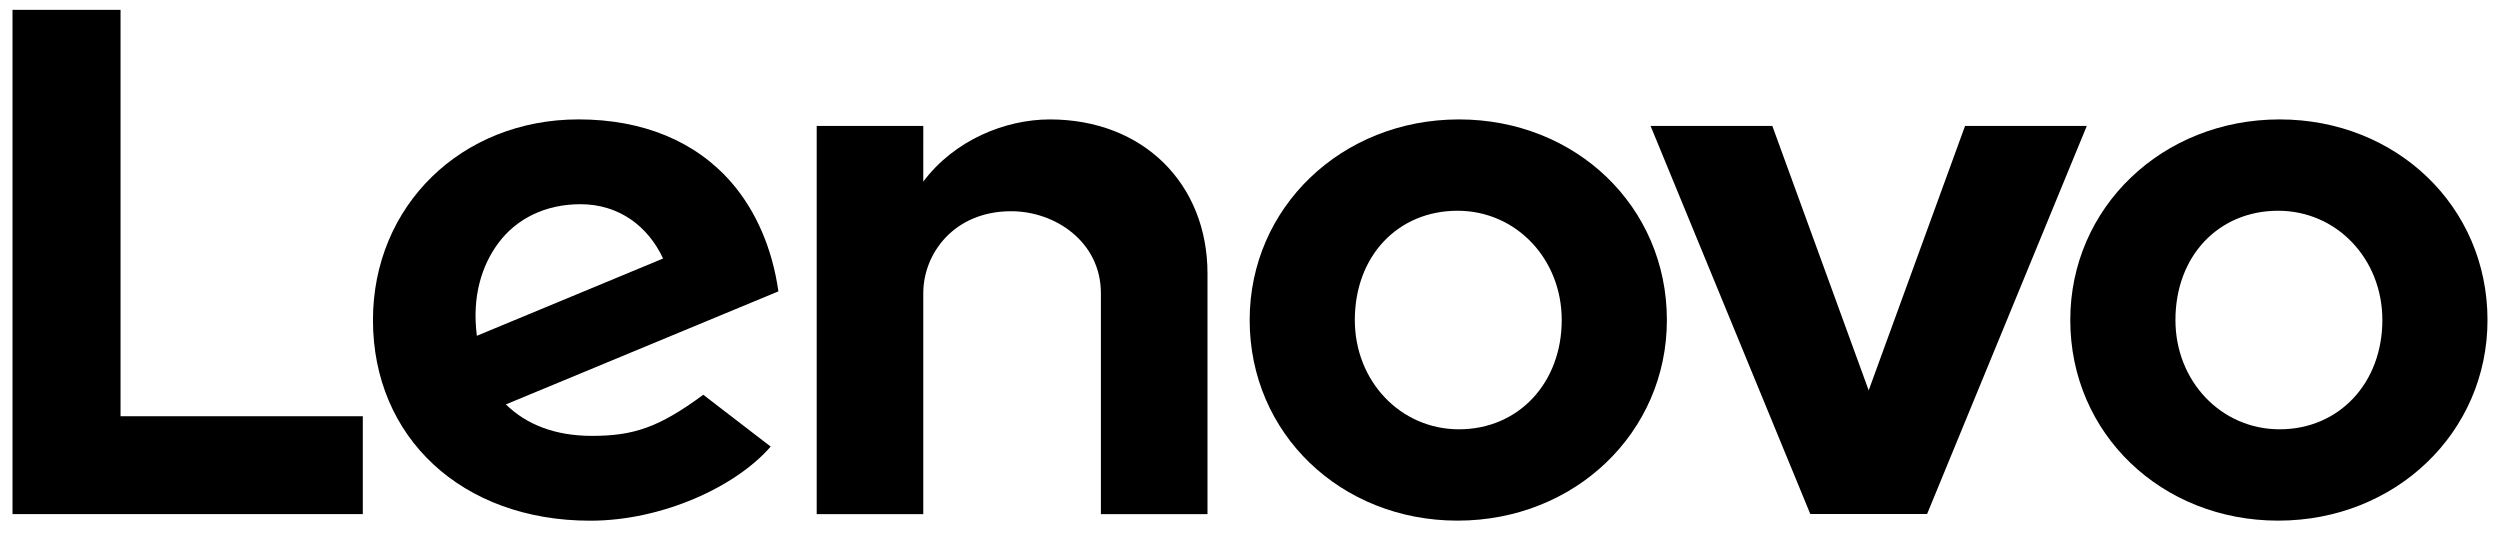 <svg width="200" height="43" viewBox="0 0 200 43" fill="none" xmlns="http://www.w3.org/2000/svg">
<g clip-path="url(#clip0_962_4994)">
<path d="M83.987 9.554C80.412 9.554 76.346 11.211 73.862 14.53L73.863 14.523L73.862 14.524L73.863 10.075H65.336V41.128H73.862V23.459C73.862 20.278 76.327 16.898 80.893 16.898C84.421 16.898 88.072 19.352 88.072 23.459V41.128H96.599V21.878C96.599 14.736 91.489 9.554 83.987 9.554Z" fill="black"/>
<path d="M157.204 10.076L149.495 31.229L141.787 10.076H132.046L144.823 41.12H154.167L166.943 10.076H157.204Z" fill="black"/>
<path d="M39.879 19.431C41.331 17.481 43.644 16.337 46.438 16.337C49.51 16.337 51.842 18.091 53.047 20.682L38.149 26.863C37.742 23.691 38.554 21.21 39.879 19.431ZM56.261 31.581C52.672 34.237 50.621 34.87 47.349 34.87C44.404 34.87 42.097 33.956 40.472 32.352L62.272 23.309C61.796 19.939 60.517 16.928 58.549 14.639C55.684 11.312 51.445 9.552 46.283 9.552C36.907 9.552 29.837 16.47 29.837 25.605C29.837 34.978 36.924 41.656 47.223 41.656C52.993 41.656 58.893 38.921 61.653 35.726L56.261 31.581Z" fill="black"/>
<path d="M29.024 33.299H9.643V0.788H1V41.128H29.024V33.299Z" fill="black"/>
<path d="M182.255 16.86C177.493 16.86 174.035 20.469 174.035 25.602C174.035 30.504 177.698 34.344 182.369 34.344C187.133 34.344 190.589 30.636 190.589 25.602C190.589 20.701 186.928 16.86 182.255 16.86ZM182.255 41.651C172.929 41.651 165.622 34.704 165.622 25.602C165.622 16.602 172.979 9.553 182.369 9.553C191.695 9.553 199 16.5 199 25.602C199 34.6 191.644 41.651 182.255 41.651Z" fill="black"/>
<path d="M116.604 16.86C111.842 16.86 108.386 20.469 108.386 25.602C108.386 30.504 112.047 34.344 116.72 34.344C121.482 34.344 124.938 30.636 124.938 25.602C124.938 20.701 121.277 16.86 116.604 16.86ZM116.604 41.651C107.278 41.651 99.973 34.704 99.973 25.602C99.973 16.602 107.328 9.553 116.72 9.553C126.044 9.553 133.351 16.5 133.351 25.602C133.351 34.6 125.993 41.651 116.604 41.651Z" fill="black"/>
</g>
<defs>
<clipPath id="clip0_962_4994">
<rect width="200" height="42" fill="white" transform="translate(0 0.222)"/>
</clipPath>
</defs>
</svg>
